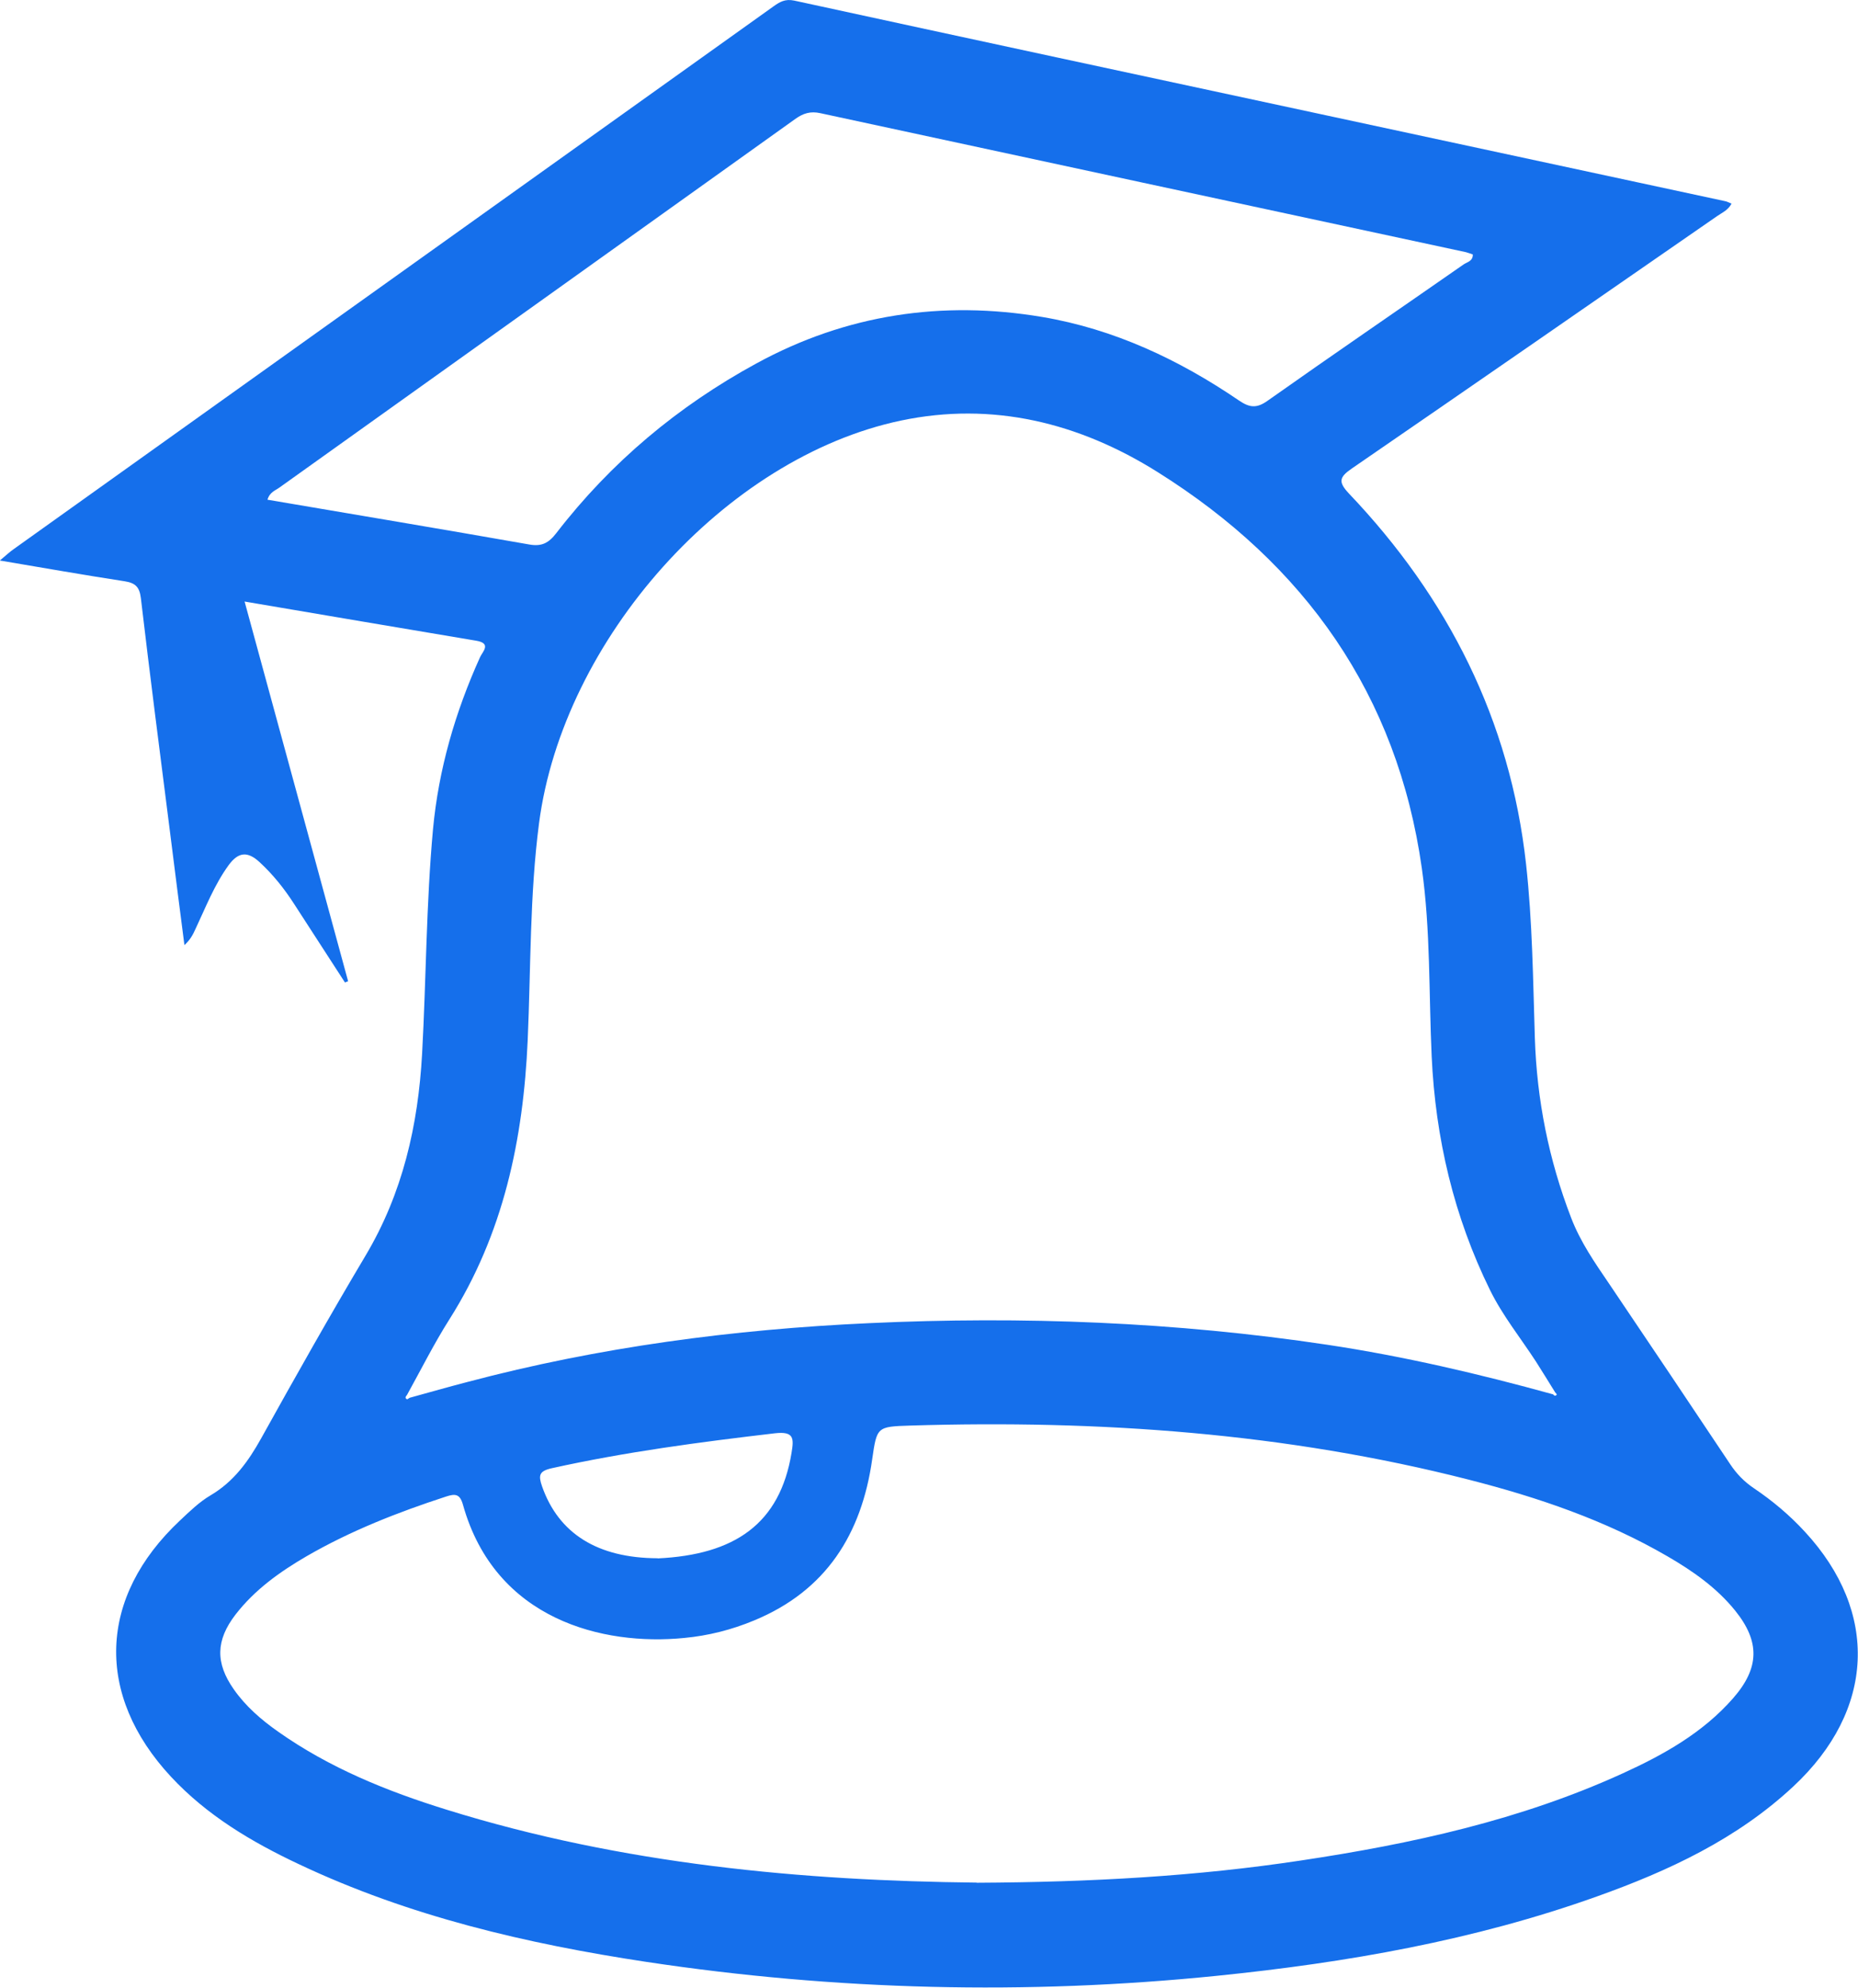 <svg width="200" height="214" viewBox="0 0 200 214" fill="none" xmlns="http://www.w3.org/2000/svg">
<g clip-path="url(#clip0_3859_16854)">
<path d="M26.333 64.767C30.111 78.609 33.792 92.126 37.472 105.627C37.358 105.676 37.244 105.708 37.13 105.757C35.306 102.94 33.483 100.122 31.659 97.305C30.6 95.66 29.395 94.146 27.945 92.81C26.659 91.621 25.666 91.687 24.607 93.136C23.06 95.269 22.132 97.696 21.024 100.041C20.764 100.611 20.471 101.181 19.852 101.735C19.314 97.598 18.793 93.478 18.272 89.342C17.213 81.02 16.139 72.698 15.162 64.376C15.015 63.155 14.543 62.748 13.403 62.569C9.055 61.901 4.706 61.135 -0.016 60.337C0.651 59.784 1.042 59.409 1.466 59.116C28.727 39.639 55.989 20.178 83.218 0.717C83.918 0.212 84.504 -0.146 85.498 0.065C104.291 4.153 123.101 8.192 141.894 12.231C156.502 15.374 171.11 18.517 185.718 21.66C185.897 21.692 186.06 21.79 186.385 21.92C186.027 22.621 185.359 22.898 184.822 23.272C171.729 32.343 158.635 41.414 145.509 50.436C144.141 51.38 144.044 51.885 145.2 53.123C155.883 64.344 162.56 77.551 164.27 93.022C164.954 99.21 165.019 105.48 165.214 111.701C165.426 118.395 166.713 124.844 169.123 131.097C170.116 133.686 171.663 135.918 173.194 138.165C177.559 144.63 181.907 151.112 186.239 157.61C186.939 158.668 187.77 159.515 188.812 160.215C190.815 161.567 192.655 163.114 194.284 164.889C202.296 173.553 201.824 184.106 193.046 192.297C186.972 197.965 179.627 201.385 171.924 204.137C158.684 208.876 144.939 211.27 130.999 212.687C110.463 214.771 89.976 214.266 69.571 211.188C56.673 209.234 44.035 206.286 32.163 200.668C27.082 198.274 22.278 195.424 18.402 191.255C10.211 182.445 10.569 171.941 19.363 163.684C20.405 162.707 21.448 161.681 22.669 160.964C25.177 159.482 26.74 157.3 28.125 154.809C31.789 148.213 35.486 141.65 39.345 135.168C43.351 128.443 45.013 121.114 45.436 113.428C45.876 105.383 45.876 97.305 46.608 89.276C47.211 82.811 49.002 76.655 51.673 70.744C51.95 70.141 52.944 69.246 51.25 68.969C43.058 67.601 34.867 66.2 26.317 64.751L26.333 64.767ZM167.169 150.086C167.299 150.249 167.446 150.314 167.576 150.118C167.592 150.086 167.462 149.956 167.397 149.874C166.713 148.783 166.045 147.676 165.345 146.584C163.684 144.028 161.729 141.601 160.394 138.881C156.502 130.967 154.515 122.531 154.108 113.704C153.798 106.962 153.994 100.139 153.049 93.462C150.411 74.799 140.477 60.761 124.599 50.81C116.114 45.485 106.815 43.205 96.979 45.273C78.023 49.263 60.614 68.838 58.025 88.609C57.015 96.344 57.145 104.177 56.803 111.962C56.331 122.645 54.197 132.823 48.384 142.008C46.722 144.63 45.322 147.431 43.807 150.167C43.677 150.314 43.547 150.493 43.807 150.623C43.856 150.656 44.003 150.509 44.117 150.46C46.185 149.89 48.237 149.304 50.305 148.767C64.49 145.005 78.935 143.099 93.559 142.432C110.072 141.666 126.521 142.301 142.887 144.76C151.111 145.998 159.189 147.887 167.201 150.102L167.169 150.086ZM105.154 202.671C117.531 202.606 128.817 201.971 140.021 200.277C151.942 198.486 163.667 195.929 174.709 190.881C179.106 188.877 183.307 186.516 186.548 182.819C189.414 179.546 189.463 176.712 186.776 173.374C184.789 170.915 182.233 169.123 179.513 167.544C172.82 163.651 165.573 161.192 158.13 159.287C138.393 154.239 118.28 152.838 97.989 153.457C94.39 153.571 94.39 153.587 93.885 157.088C92.745 165.133 88.934 171.224 81.182 174.432C78.756 175.442 76.248 176.077 73.642 176.321C64.93 177.185 53.302 174.383 49.833 161.974C49.507 160.818 49.019 160.769 48.025 161.095C42.83 162.788 37.749 164.775 32.994 167.527C30.111 169.205 27.424 171.126 25.356 173.797C23.223 176.566 23.174 179.009 25.161 181.842C26.447 183.682 28.108 185.116 29.932 186.402C35.469 190.311 41.658 192.818 48.074 194.805C66.998 200.701 86.491 202.459 105.138 202.655L105.154 202.671ZM28.792 53.791C38.27 55.403 47.618 56.966 56.966 58.611C58.318 58.855 59.067 58.448 59.881 57.39C65.76 49.768 72.974 43.726 81.427 39.118C91.1 33.841 101.409 32.31 112.173 34.118C119.909 35.421 126.911 38.711 133.36 43.108C134.484 43.873 135.249 43.987 136.422 43.156C143.425 38.206 150.509 33.369 157.544 28.467C157.919 28.206 158.554 28.125 158.538 27.392C158.293 27.311 158.049 27.213 157.805 27.148C134.631 22.165 111.457 17.181 88.299 12.182C87.257 11.954 86.475 12.182 85.612 12.801C67.112 26.041 48.595 39.248 30.095 52.472C29.655 52.797 29.037 52.96 28.792 53.791ZM70.792 167.755C79.098 167.365 83.951 164.026 85.205 156.388C85.465 154.809 85.465 154.059 83.413 154.287C75.352 155.232 67.323 156.291 59.392 158.049C58.008 158.359 57.943 158.831 58.35 160.004C60.125 165.068 64.311 167.723 70.792 167.739V167.755Z" fill="#156FEB"/>
</g>
<defs>
<clipPath id="clip0_3859_16854">
<rect width="200" height="213.957" fill="white"/>
</clipPath>
</defs>
</svg>
